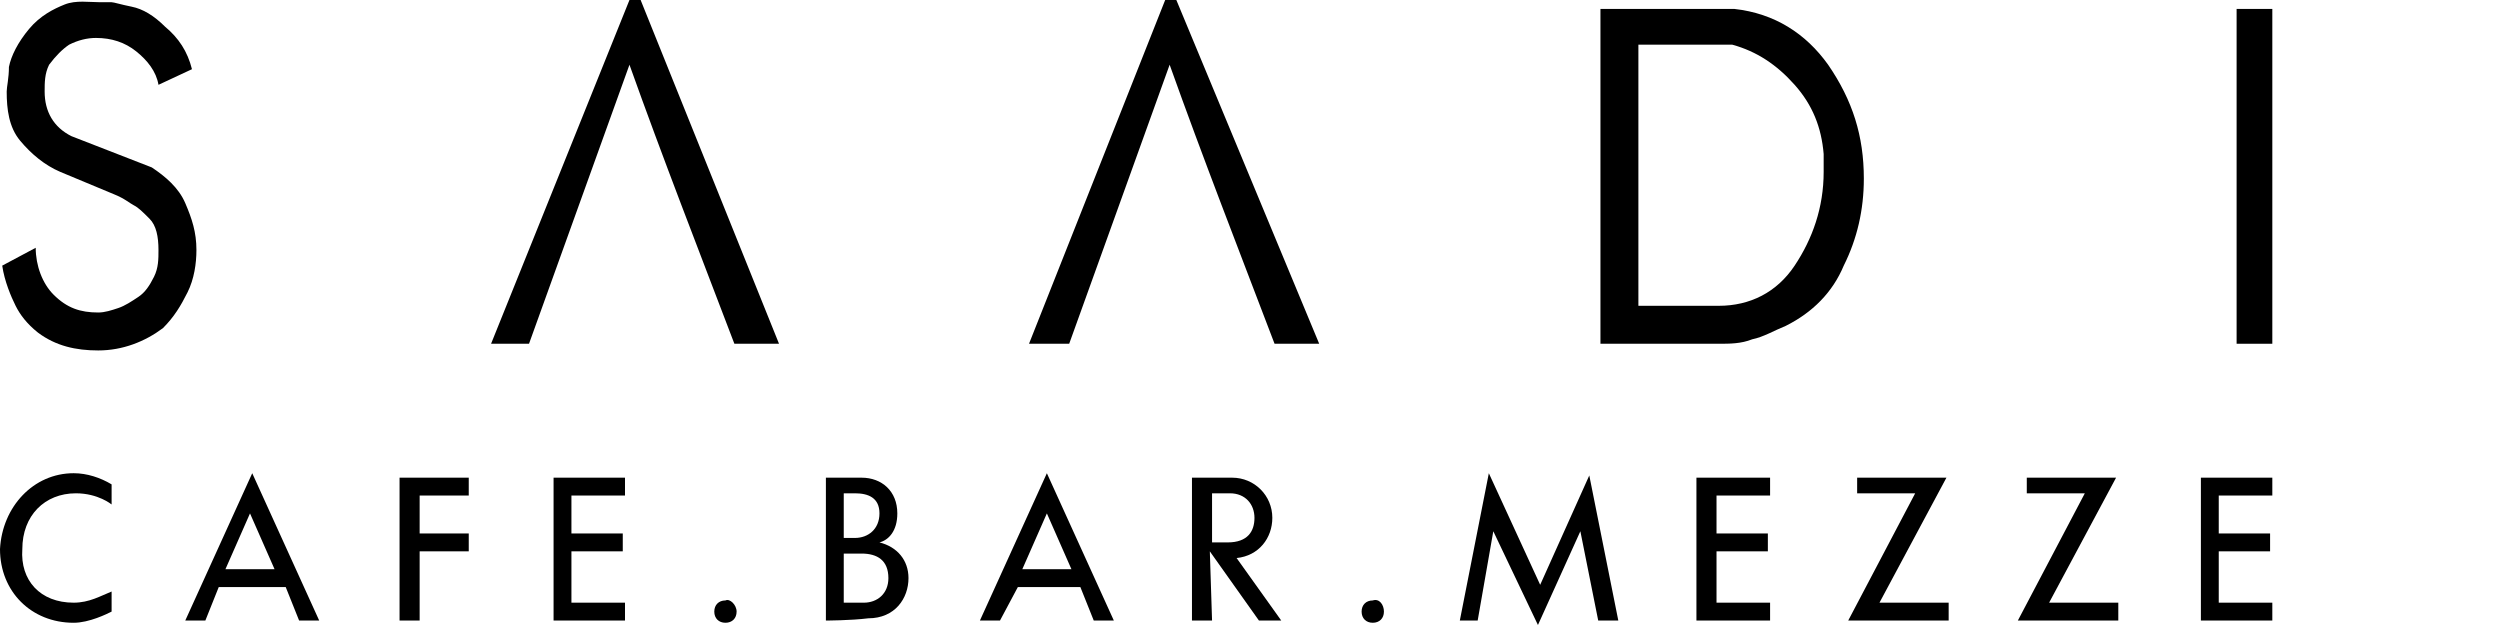 <?xml version="1.0" encoding="utf-8"?>
<!-- Generator: Adobe Illustrator 24.2.0, SVG Export Plug-In . SVG Version: 6.00 Build 0)  -->
<svg version="1.1" id="Layer_1" xmlns="http://www.w3.org/2000/svg" xmlns:xlink="http://www.w3.org/1999/xlink" x="0px" y="0px"
	 viewBox="0 0 112 28" style="enable-background:new 0 0 112 28;" xml:space="preserve">
<g>
	<path d="M80,14.6c-0.5,0.2-1,0.5-1.5,0.6c-0.5,0.2-1,0.2-1.5,0.2h-5.3v-15h6c1.8,0.2,3.2,1.1,4.2,2.5C83,4.5,83.5,6.1,83.5,8
		c0,1.4-0.3,2.7-0.9,3.9C82.1,13.1,81.2,14,80,14.6 M81.7,6.9c-0.1-1.2-0.5-2.2-1.3-3.1s-1.7-1.5-2.8-1.8h-4.2v11.7H77
		c1.4,0,2.6-0.6,3.4-1.8c0.8-1.2,1.3-2.6,1.3-4.2C81.7,7.5,81.7,7.2,81.7,6.9z"/>
	<rect x="100.2" y="0.4" width="1.6" height="15"/>
	<path d="M34.9,15.4h-2c-1.6-4.2-3.2-8.3-4.7-12.5l-4.5,12.5H22L28.2,0h0.5L34.9,15.4z"/>
	<path d="M8.6,3.1L7.1,3.8C7,3.2,6.6,2.7,6.1,2.3S5,1.7,4.3,1.7C3.9,1.7,3.5,1.8,3.1,2C2.8,2.2,2.5,2.5,2.2,2.9C2,3.3,2,3.7,2,4.1
		c0,0.9,0.4,1.6,1.2,2l3.6,1.4c0.6,0.4,1.2,0.9,1.5,1.6s0.5,1.3,0.5,2.1c0,0.6-0.1,1.3-0.4,1.9s-0.6,1.1-1.1,1.6
		c-0.8,0.6-1.8,1-2.9,1c-1,0-1.9-0.2-2.7-0.8c-0.5-0.4-0.8-0.8-1-1.2c-0.2-0.4-0.5-1.1-0.6-1.8l1.5-0.8c0,0.8,0.3,1.6,0.8,2.1
		c0.6,0.6,1.2,0.8,2,0.8c0.3,0,0.6-0.1,0.9-0.2c0.3-0.1,0.6-0.3,0.9-0.5c0.3-0.2,0.5-0.5,0.7-0.9c0.2-0.4,0.2-0.8,0.2-1.2
		c0-0.6-0.1-1.1-0.4-1.4S6.2,9.3,6,9.2S5.6,8.9,5.1,8.7L2.7,7.7C2,7.4,1.4,6.9,0.9,6.3S0.3,4.9,0.3,4.1c0-0.2,0.1-0.6,0.1-1.1
		c0.1-0.5,0.4-1.1,0.9-1.7c0.5-0.6,1.1-0.9,1.6-1.1S4,0.1,4.5,0.1c0.2,0,0.4,0,0.5,0c0.1,0,0.4,0.1,0.9,0.2c0.5,0.1,1,0.4,1.5,0.9
		C8,1.7,8.4,2.3,8.6,3.1"/>
	<path d="M59.1,15.4h-2c-1.6-4.2-3.2-8.3-4.7-12.5l-4.5,12.5h-1.8L52.2,0h0.5L59.1,15.4z"/>
	<g>
		<path d="M3.3,21.2c0.6,0,1.2,0.2,1.7,0.5v0.9c0,0-0.6-0.5-1.6-0.5c-1.4,0-2.4,1-2.4,2.5C0.9,26,1.8,27,3.3,27
			C4,27,4.5,26.7,5,26.5v0.9c-0.2,0.1-1,0.5-1.7,0.5c-1.9,0-3.3-1.4-3.3-3.3C0.1,22.7,1.5,21.2,3.3,21.2z"/>
		<path d="M9.2,27.8H8.3l3-6.6l3,6.6h-0.9l-0.6-1.5H9.8L9.2,27.8z M10.1,25.5h2.2L11.2,23L10.1,25.5z"/>
		<path d="M21,21.4v0.8h-2.2v1.7h2.2v0.8h-2.2v3.1h-0.9v-6.4H21z"/>
		<path d="M28,21.4v0.8h-2.4v1.7h2.3v0.8h-2.3v2.3H28v0.8h-3.2v-6.4H28z"/>
		<path d="M33,27.4c0,0.3-0.2,0.5-0.5,0.5c-0.3,0-0.5-0.2-0.5-0.5c0-0.3,0.2-0.5,0.5-0.5C32.7,26.8,33,27.1,33,27.4z"/>
		<path d="M37,27.8v-6.4c0,0,0.9,0,1.6,0c0.9,0,1.6,0.6,1.6,1.6c0,0.8-0.4,1.2-0.8,1.3c0.8,0.2,1.3,0.8,1.3,1.6
			c0,0.9-0.6,1.8-1.8,1.8C38.1,27.8,37,27.8,37,27.8z M37.8,24.1c0,0,0.3,0,0.5,0c0.6,0,1.1-0.4,1.1-1.1c0-0.7-0.5-0.9-1.1-0.9
			c-0.2,0-0.5,0-0.5,0V24.1z M37.8,27c0,0,0.5,0,0.9,0c0.6,0,1.1-0.4,1.1-1.1c0-0.8-0.5-1.1-1.2-1.1c-0.3,0-0.8,0-0.8,0V27z"/>
		<path d="M44.8,27.8h-0.9l3-6.6l3,6.6h-0.9l-0.6-1.5h-2.8L44.8,27.8z M45.8,25.5h2.2L46.9,23L45.8,25.5z"/>
		<path d="M54.3,27.8h-0.9v-6.4c0,0,1.2,0,1.8,0c1,0,1.8,0.8,1.8,1.8c0,0.9-0.6,1.7-1.6,1.8l2,2.8h-1l-2.2-3.1L54.3,27.8L54.3,27.8z
			 M54.3,24.3c0,0,0.5,0,0.7,0c0.9,0,1.2-0.5,1.2-1.1s-0.4-1.1-1.1-1.1c-0.2,0-0.8,0-0.8,0S54.3,24.3,54.3,24.3z"/>
		<path d="M62,27.4c0,0.3-0.2,0.5-0.5,0.5c-0.3,0-0.5-0.2-0.5-0.5c0-0.3,0.2-0.5,0.5-0.5C61.8,26.8,62,27.1,62,27.4z"/>
		<path d="M65.4,27.8l1.3-6.6l2.3,5l2.2-4.9l1.3,6.5h-0.9l-0.8-4L68.9,28l-2-4.2l-0.7,4C66.2,27.8,65.4,27.8,65.4,27.8z"/>
		<path d="M79.3,21.4v0.8h-2.4v1.7h2.3v0.8h-2.3v2.3h2.4v0.8H76v-6.4H79.3z"/>
		<path d="M83.2,21.4h4l-3,5.6h3.1v0.8h-4.5l3-5.7h-2.6V21.4z"/>
		<path d="M90.8,21.4h4l-3,5.6h3.1v0.8h-4.5l3-5.7h-2.6V21.4z"/>
		<path d="M101.8,21.4v0.8h-2.4v1.7h2.3v0.8h-2.3v2.3h2.4v0.8h-3.2v-6.4H101.8z"/>
	</g>
</g>
</svg>
